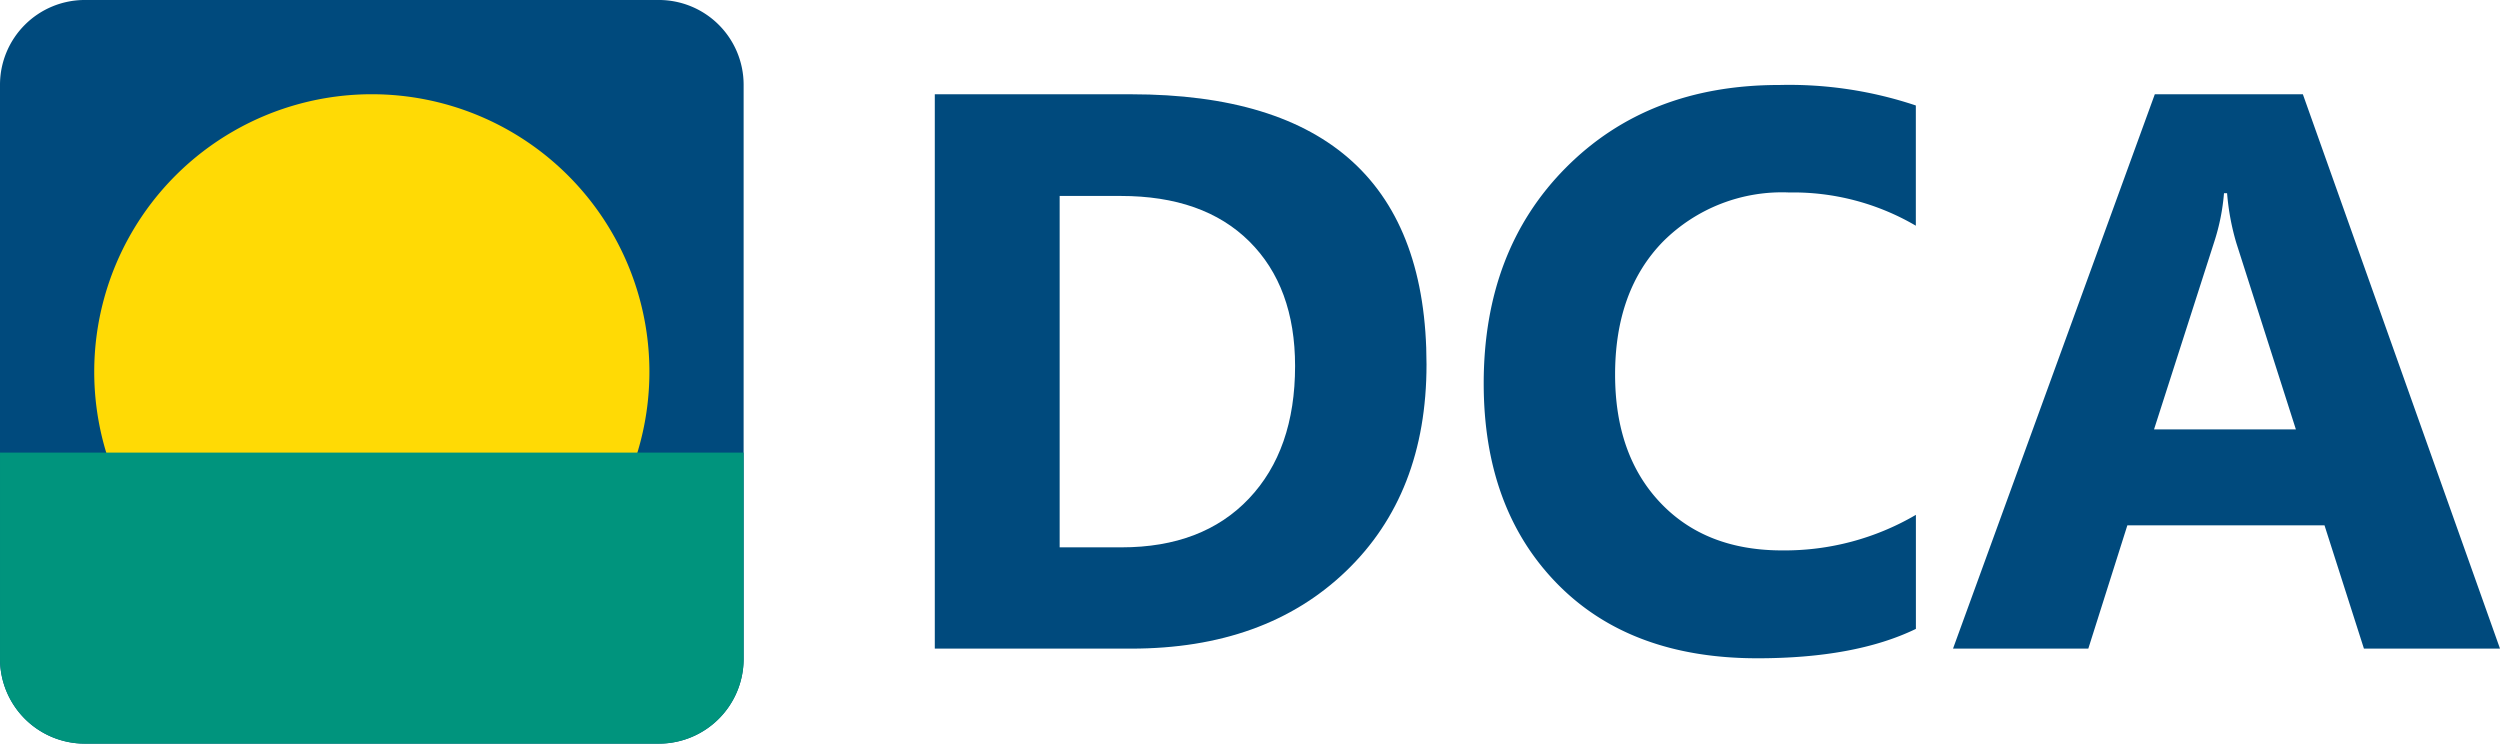 <svg id="Groupe_285" data-name="Groupe 285" xmlns="http://www.w3.org/2000/svg" xmlns:xlink="http://www.w3.org/1999/xlink" width="216.994" height="64.546" viewBox="0 0 216.994 64.546">
  <defs>
    <clipPath id="clip-path">
      <rect id="Rectangle_65" data-name="Rectangle 65" width="216.994" height="64.546" fill="none"/>
    </clipPath>
  </defs>
  <g id="Groupe_282" data-name="Groupe 282" clip-path="url(#clip-path)">
    <path id="Tracé_448" data-name="Tracé 448" d="M57.206,0H7.34A7.362,7.362,0,0,0,0,7.341V57.206a7.362,7.362,0,0,0,7.34,7.34H57.206a7.361,7.361,0,0,0,7.339-7.34V7.341A7.361,7.361,0,0,0,57.206,0" transform="translate(0 -0.001)" fill="#004a7d"/>
    <path id="Tracé_449" data-name="Tracé 449" d="M37.366,61.462A24.094,24.094,0,1,0,61.46,37.368,24.093,24.093,0,0,0,37.366,61.462" transform="translate(-29.187 -29.188)" fill="#ffda05"/>
    <path id="Tracé_450" data-name="Tracé 450" d="M370.676,85.5V37.384h17.045q25.635,0,25.635,23.454,0,11.241-7,17.951T387.721,85.5Zm10.837-39.291v30.5h5.369q7.046,0,11.056-4.228t4.01-11.509q0-6.878-3.976-10.821t-11.156-3.942Z" transform="translate(-289.538 -29.201)" fill="#004a7d"/>
    <path id="Tracé_451" data-name="Tracé 451" d="M625.854,80.913q-5.268,2.55-13.757,2.55-11.072,0-17.414-6.509t-6.342-17.347q0-11.542,7.13-18.723t18.5-7.18a34.6,34.6,0,0,1,11.878,1.778V45.917a21.05,21.05,0,0,0-11.005-2.885,14.6,14.6,0,0,0-10.938,4.261q-4.161,4.261-4.161,11.542,0,6.979,3.926,11.123T614.245,74.1a22.541,22.541,0,0,0,11.609-3.087Z" transform="translate(-459.559 -26.326)" fill="#004a7d"/>
    <path id="Tracé_452" data-name="Tracé 452" d="M821.91,85.5H810.1l-3.422-10.7H789.565l-3.389,10.7H774.433l17.514-48.115H804.8ZM804.194,66.474,799.027,50.3a21.022,21.022,0,0,1-.805-4.328h-.268a18.4,18.4,0,0,1-.839,4.194L791.88,66.474Z" transform="translate(-604.916 -29.201)" fill="#004a7d"/>
    <path id="Tracé_453" data-name="Tracé 453" d="M60.661,179.481H0V197.4a7.361,7.361,0,0,0,7.34,7.34H57.205a7.361,7.361,0,0,0,7.339-7.34V179.481Z" transform="translate(0.001 -140.194)" fill="#00947d"/>
  </g>
</svg>
